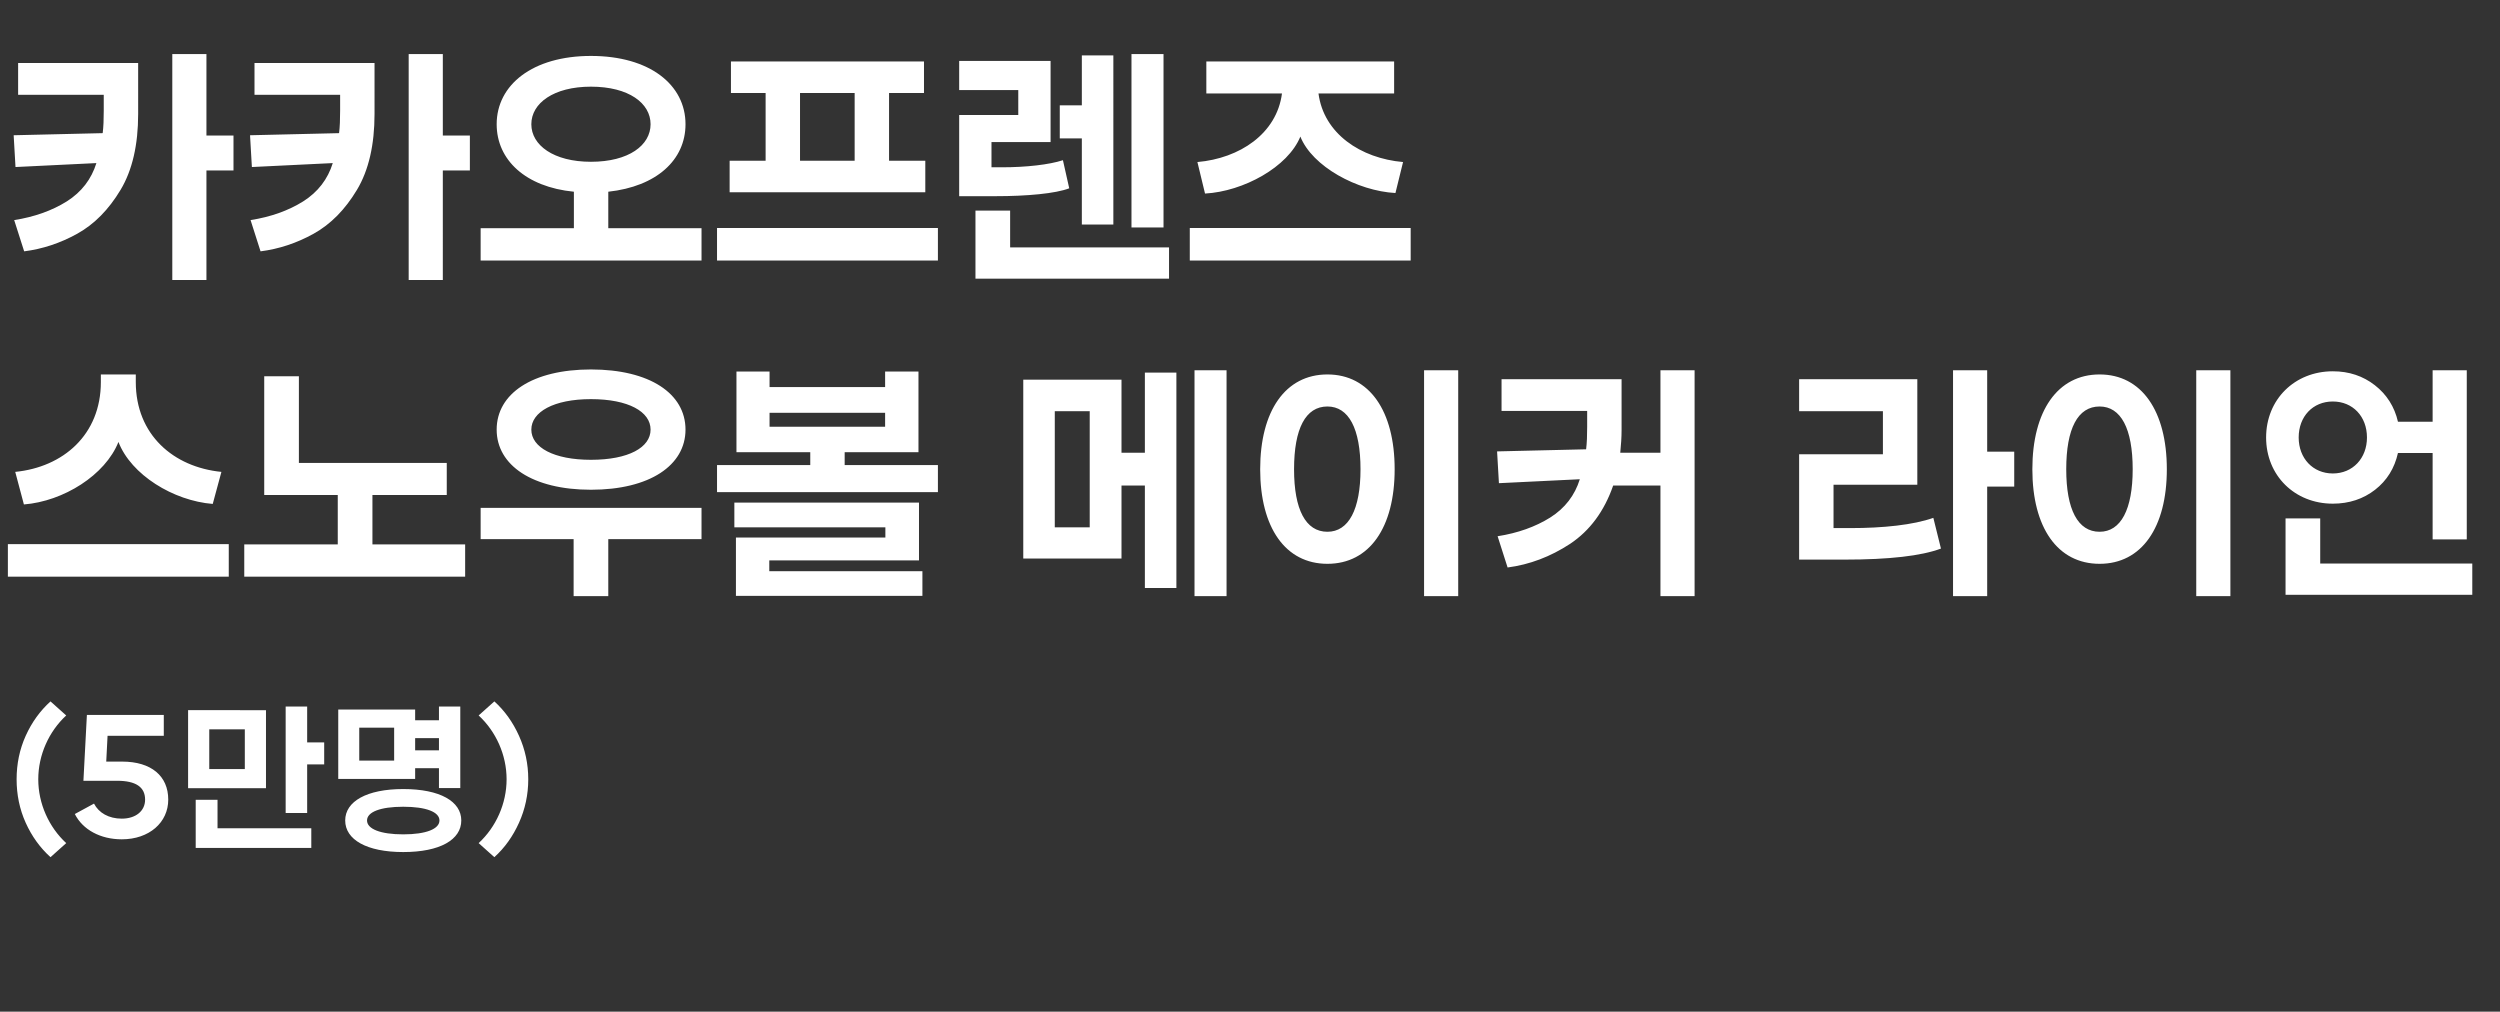 <svg width="514" height="208" viewBox="0 0 514 208" xmlns="http://www.w3.org/2000/svg">
    <rect x="0" y="0" width="514" height="208" fill="#333333" stroke="none"/>
    <g fill="#FFF" fill-rule="nonzero">
        <path d="M48.006 27.862h-5.562v-16.74h-7.02v46.44h7.02V35.044h5.562v-7.182zm-44.28-8.37H21.33v3.24c0 1.782-.054 3.348-.216 4.644l-18.306.432.378 6.534 16.632-.81c-1.026 3.294-3.024 5.94-6.102 7.884-3.024 1.89-6.642 3.186-10.8 3.834l2.052 6.426c3.78-.486 7.398-1.674 10.908-3.618s6.48-4.968 8.91-9.018c2.43-4.05 3.618-9.288 3.618-15.606V12.958H3.726v6.534zM96.606 27.862h-5.562v-16.74h-7.02v46.44h7.02V35.044h5.562v-7.182zm-44.28-8.37H69.93v3.24c0 1.782-.054 3.348-.216 4.644l-18.306.432.378 6.534 16.632-.81c-1.026 3.294-3.024 5.94-6.102 7.884-3.024 1.89-6.642 3.186-10.8 3.834l2.052 6.426c3.78-.486 7.398-1.674 10.908-3.618s6.48-4.968 8.91-9.018c2.43-4.05 3.618-9.288 3.618-15.606V12.958H52.326v6.534zM125.064 46.924v-7.506c9.936-1.08 15.876-6.534 15.876-13.878 0-8.1-7.344-14.04-19.44-14.04-11.988 0-19.386 5.94-19.386 14.04 0 7.344 5.94 12.906 15.876 13.878v7.506H98.82v6.642h45.414v-6.642h-19.17zM121.5 33.262c-7.668 0-12.258-3.402-12.258-7.722s4.59-7.722 12.258-7.722c7.776 0 12.258 3.402 12.258 7.722s-4.482 7.722-12.258 7.722zM190.242 33.046h-7.452V19.114h7.182v-6.48h-39.69v6.48h7.128v13.932h-7.398v6.48h40.23v-6.48zm-25.758-13.932h11.232v13.932h-11.232V19.114zM147.42 46.87v6.696h45.414V46.87H147.42zM239.22 11.122h-6.588v35.64h6.588v-35.64zm-16.794 35.046h6.48V11.392h-6.48v10.26h-4.536v6.804h4.536v17.712zm-17.766-5.832c6.534 0 12.366-.54 15.174-1.62l-1.296-5.778c-2.808.918-7.56 1.458-12.528 1.458h-2.16v-5.184H216V12.526h-18.792v5.994h12.15v5.13h-12.15v16.686h7.452zm3.024 10.53v-7.56h-7.128v13.986h39.798v-6.426h-32.67zM263.574 19.222c-1.08 8.262-8.694 13.338-17.388 14.094l1.566 6.48c7.884-.432 17.064-5.454 19.602-11.718 2.43 6.156 11.718 11.178 19.548 11.61l1.566-6.372c-8.694-.756-16.308-5.832-17.388-14.094h15.552v-6.588h-38.61v6.588h15.552zM244.62 46.87v6.696h45.414V46.87H244.62zM20.736 78.552c0 10.854-7.776 17.496-17.604 18.468l1.782 6.696c8.154-.648 16.74-6.048 19.44-12.852 2.592 6.75 11.286 12.096 19.386 12.744l1.782-6.588c-9.828-.972-17.604-7.614-17.604-18.468v-1.566h-7.182v1.566zm26.298 33.318H1.62v6.696h45.414v-6.696zM76.572 111.924v-10.152h15.282v-6.588H61.452v-17.82h-7.128v24.408h15.12v10.152H50.22v6.642h45.414v-6.642zM102.114 88.326c0 7.344 7.344 12.366 19.386 12.366 12.096 0 19.44-5.022 19.44-12.366 0-7.398-7.344-12.366-19.44-12.366-12.042 0-19.386 4.968-19.386 12.366zm7.128 0c0-3.618 4.59-6.264 12.258-6.264 7.722 0 12.258 2.592 12.258 6.264s-4.536 6.21-12.258 6.21c-7.614 0-12.258-2.538-12.258-6.21zm34.992 16.092H98.82v6.426h19.116v11.718h7.128v-11.718h19.17v-6.426zM173.664 95.616V92.97h15.174V76.392h-6.858v3.186h-23.76v-3.186h-6.804V92.97h15.174v2.646h-19.17v5.562h45.414v-5.562h-19.17zM158.22 84.87h23.76v2.862h-23.76V84.87zm-.054 30.348h30.78v-11.88h-37.962v5.076h31.05v2.106h-30.726v11.988h38.34v-5.076h-31.482v-2.214zM245.592 76.122v46.44h6.588v-46.44h-6.588zm-10.206 16.956h-4.806V78.066h-20.196v36.774h20.196V99.828h4.806v21.06h6.48v-44.28h-6.48v16.47zm-11.34 15.336h-7.182V84.546h7.182v23.868zM299.808 76.122h-7.02v46.44h7.02v-46.44zM259.092 96.48c0 11.988 5.184 19.44 13.824 19.44s13.824-7.452 13.824-19.44c0-11.988-5.184-19.494-13.824-19.494s-13.824 7.506-13.824 19.494zm20.628 0c0 8.262-2.43 12.852-6.804 12.852-4.482 0-6.858-4.59-6.858-12.852 0-8.37 2.376-12.906 6.858-12.906 4.374 0 6.804 4.536 6.804 12.906zM341.388 76.122v16.956h-8.262c.162-1.62.27-3.186.27-4.644V77.958h-24.678v6.534h17.604v3.24c0 1.782-.054 3.348-.216 4.644l-18.306.432.378 6.534 16.632-.81c-1.026 3.294-3.024 5.94-6.102 7.884-3.024 1.89-6.642 3.186-10.8 3.834l2.052 6.426c4.536-.594 8.802-2.214 12.852-4.86 4.05-2.7 7.02-6.696 8.856-11.988h9.72v22.734h7.02v-46.44h-7.02zM414.126 92.862h-5.562v-16.74h-7.02v46.44h7.02v-22.518h5.562v-7.182zm-16.632 13.608c-4.104 1.458-10.314 2.106-17.064 2.106h-3.456v-8.91H394.2V77.958h-24.3v6.588h17.226v8.856H369.9v21.654h9.342c9.18 0 15.768-.756 19.818-2.268l-1.566-6.318zM458.568 76.122h-7.02v46.44h7.02v-46.44zM417.852 96.48c0 11.988 5.184 19.44 13.824 19.44s13.824-7.452 13.824-19.44c0-11.988-5.184-19.494-13.824-19.494s-13.824 7.506-13.824 19.494zm20.628 0c0 8.262-2.43 12.852-6.804 12.852-4.482 0-6.858-4.59-6.858-12.852 0-8.37 2.376-12.906 6.858-12.906 4.374 0 6.804 4.536 6.804 12.906zM479.628 103.554c3.348 0 6.264-.972 8.694-2.862 2.43-1.89 3.996-4.428 4.698-7.56h7.128v17.766h7.02V76.122h-7.02v10.584h-7.128c-.702-3.078-2.322-5.616-4.752-7.506-2.43-1.89-5.292-2.862-8.64-2.862-7.83 0-13.716 5.778-13.716 13.608 0 7.83 5.886 13.608 13.716 13.608zm0-6.21c-4.104 0-7.02-3.132-7.02-7.398 0-4.32 2.916-7.398 7.02-7.398 4.104 0 7.02 3.078 7.02 7.398 0 4.266-2.916 7.398-7.02 7.398zm-2.592 18.522v-9.288h-7.128v15.714h38.394v-6.426h-31.266z"/>
        <g>
            <path d="M3.414 160.222c0 3.162.612 6.154 1.87 8.942 1.258 2.788 2.958 5.134 5.1 7.072l3.23-2.89c-3.57-3.298-5.746-8.126-5.746-13.124 0-4.998 2.176-9.826 5.746-13.124l-3.23-2.89c-2.142 1.938-3.842 4.284-5.1 7.072-1.258 2.788-1.87 5.78-1.87 8.942zM15.382 167.362c1.632 3.23 5.27 5.202 9.656 5.202 5.644 0 9.554-3.468 9.554-8.16 0-4.862-3.502-7.82-9.486-7.82h-3.264l.272-5.304h11.56v-4.284h-15.81l-.714 13.532h6.936c3.842 0 5.746 1.292 5.746 3.876 0 2.346-1.938 3.91-4.794 3.91-2.686 0-4.726-1.19-5.712-3.094l-3.944 2.142zM63.152 152.64v-7.378h-4.42v21.896h4.42v-9.996h3.502v-4.522h-3.502zm-8.466-6.63H38.672v16.048h16.014V146.01zm-4.352 12.104h-7.31v-8.16h7.31v8.16zm-5.61 6.324h-4.488v9.894h23.766v-4.046H44.724v-5.848zM85.354 157.944h4.896v4.08h4.386v-16.762H90.25v2.822h-4.896v-2.21h-15.81v14.28h15.81v-2.21zm-4.318-1.564h-7.174v-6.766h7.174v6.766zm9.214-4.624v2.516h-4.896v-2.516h4.896zm4.59 16.932c0-3.91-4.352-6.46-11.934-6.46-7.514 0-11.934 2.55-11.934 6.46 0 3.944 4.42 6.494 11.934 6.494 7.582 0 11.934-2.55 11.934-6.494zm-4.488 0c0 1.734-2.72 2.856-7.446 2.856-4.726 0-7.446-1.122-7.446-2.856 0-1.734 2.72-2.822 7.446-2.822 4.726 0 7.446 1.088 7.446 2.822zM104.156 160.222c0 4.998-2.176 9.826-5.746 13.124l3.23 2.89c2.142-1.938 3.808-4.284 5.066-7.072 1.258-2.788 1.904-5.78 1.904-8.942s-.646-6.154-1.904-8.942c-1.258-2.788-2.924-5.134-5.066-7.072l-3.23 2.89c3.57 3.298 5.746 8.126 5.746 13.124z"/>
        </g>
    </g>
</svg>
